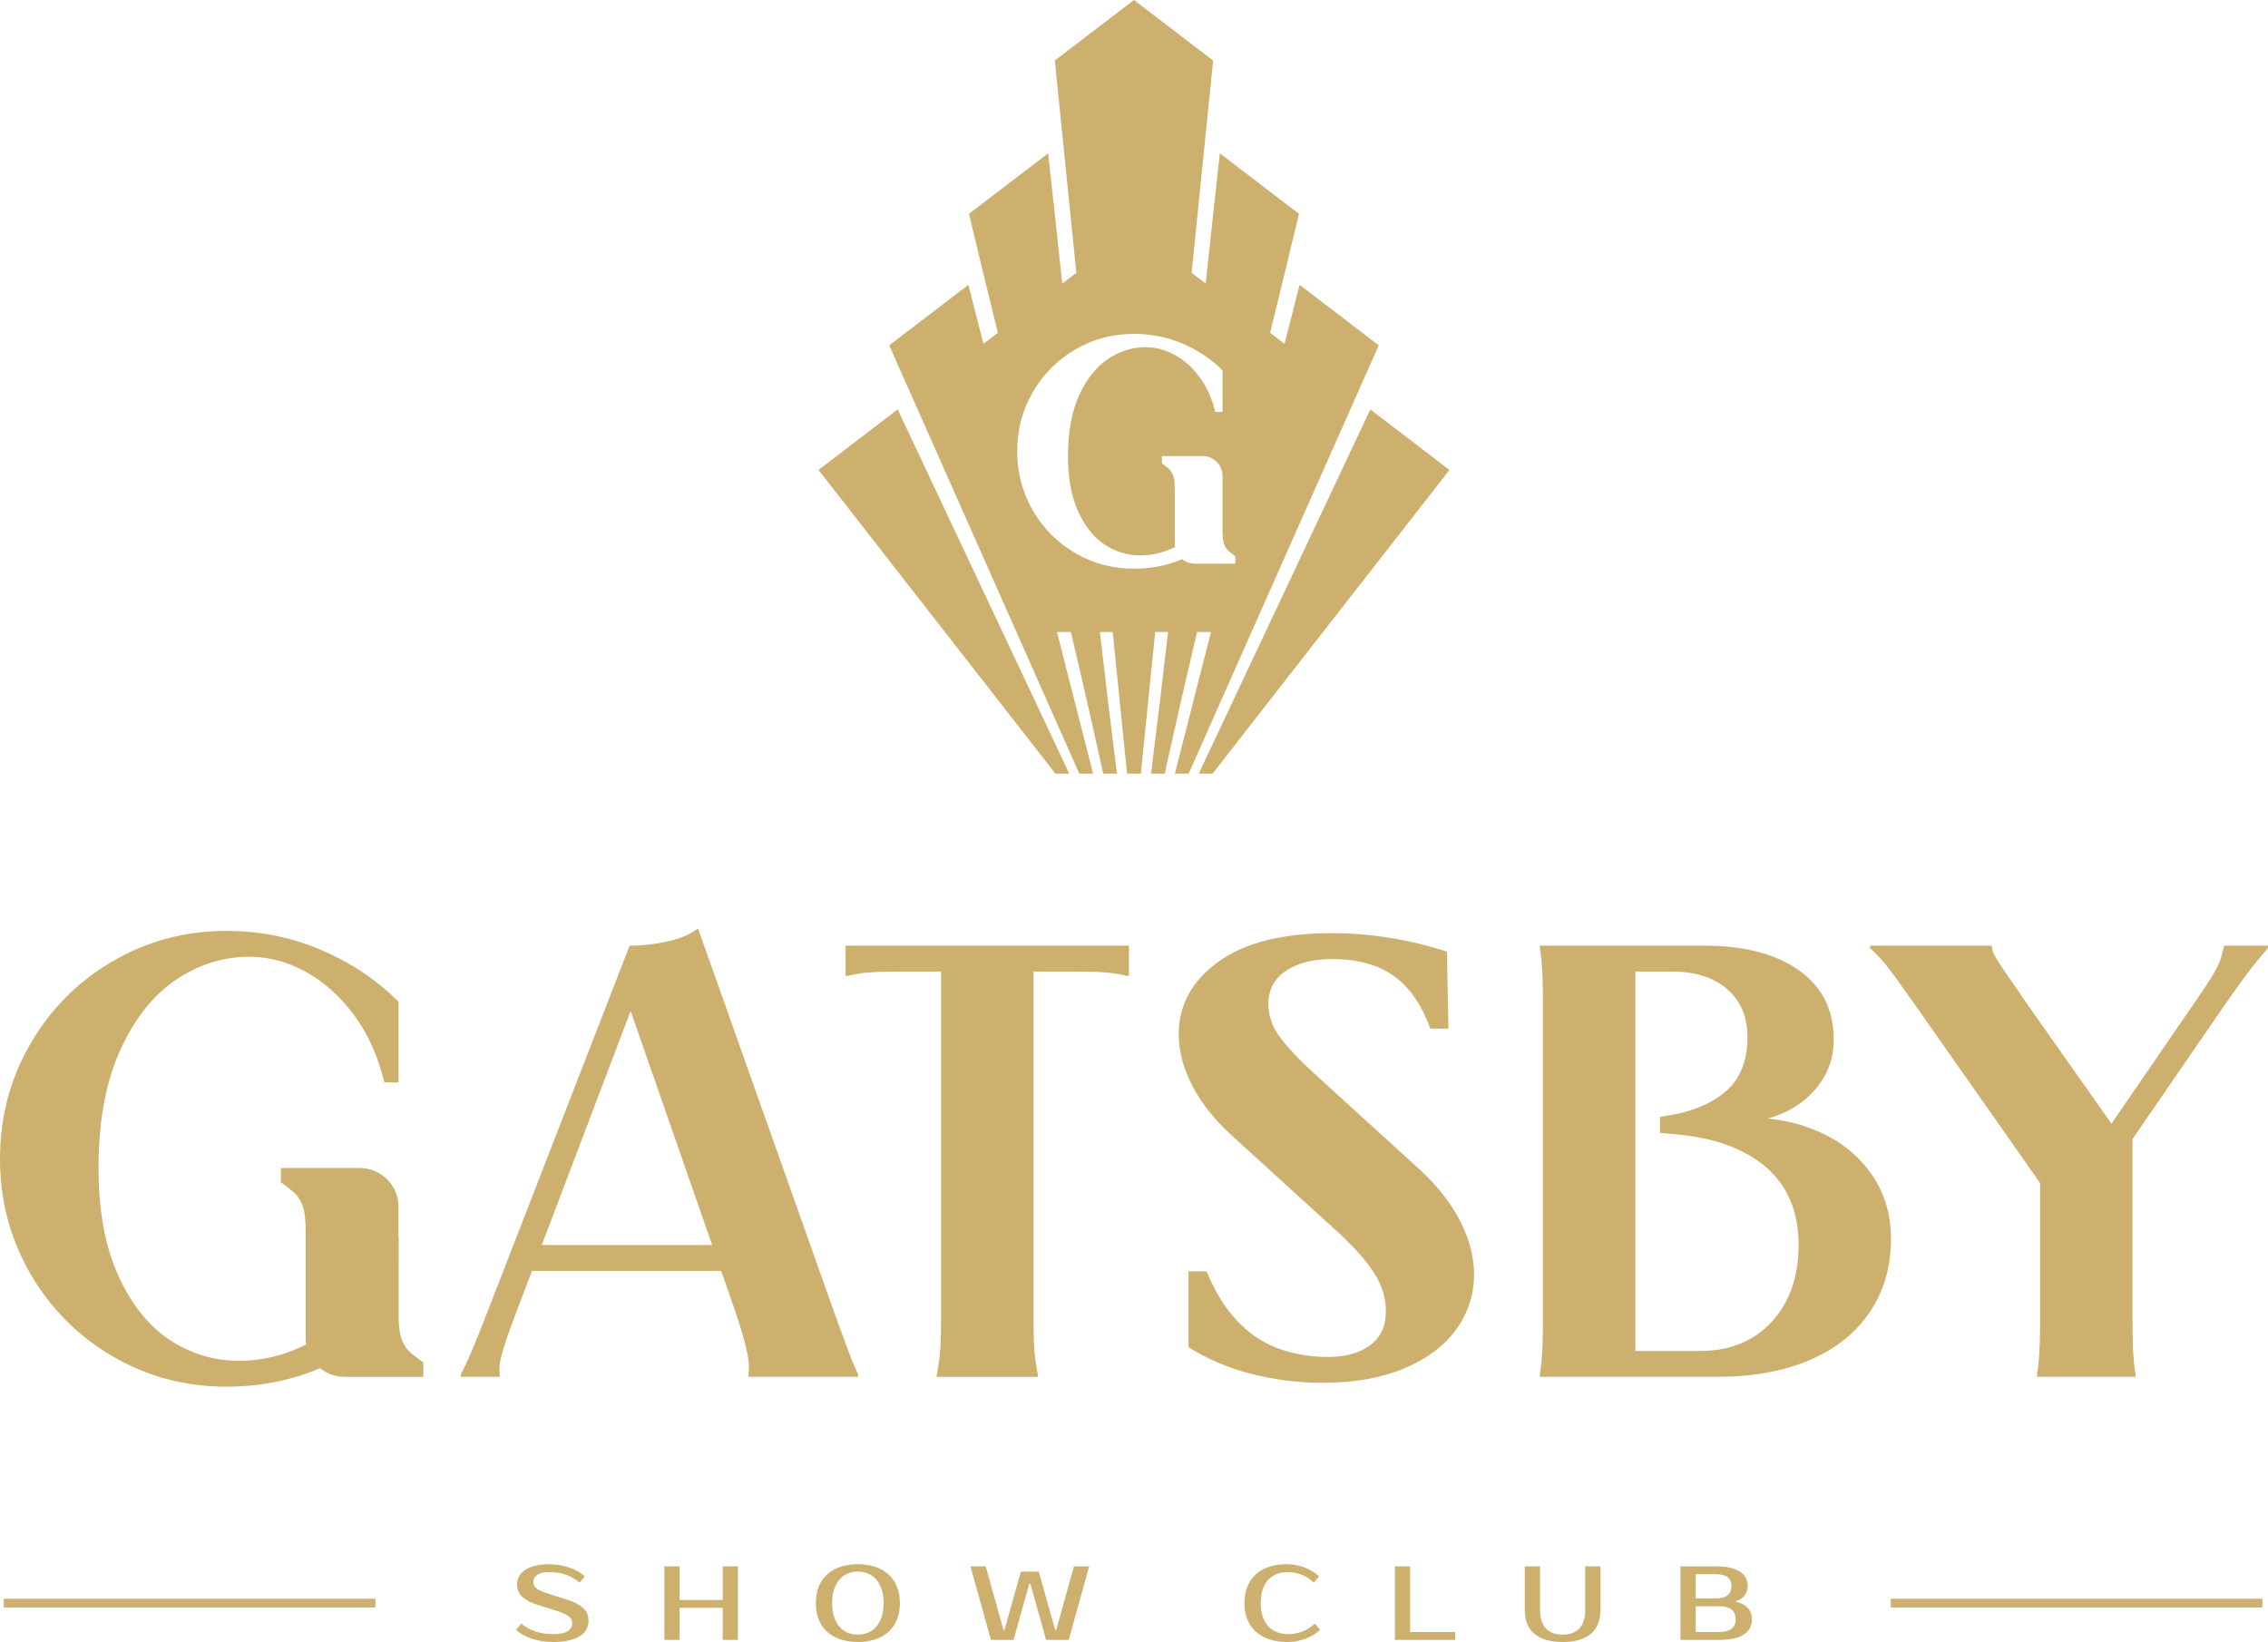 <?xml version="1.0" encoding="UTF-8"?> <svg xmlns="http://www.w3.org/2000/svg" xmlns:xlink="http://www.w3.org/1999/xlink" xmlns:xodm="http://www.corel.com/coreldraw/odm/2003" xml:space="preserve" width="67.733mm" height="49.038mm" version="1.1" style="shape-rendering:geometricPrecision; text-rendering:geometricPrecision; image-rendering:optimizeQuality; fill-rule:evenodd; clip-rule:evenodd" viewBox="0 0 3984.31 2884.61"> <defs> <style type="text/css"> .fil0 {fill:#CDAF6E;fill-rule:nonzero} </style> </defs> <g id="Слой_x0020_1">  <path class="fil0" d="M2544.55 1807.12l-31.76 0c-10.59,-28.86 -23.82,-52.31 -39.71,-70.34 -15.88,-18.04 -34.85,-31.2 -56.91,-39.49 -22.06,-8.29 -47.2,-12.45 -75.44,-12.45 -33.53,0 -60.66,6.86 -81.39,20.56 -20.74,13.71 -31.11,33.18 -31.11,58.43 0,20.2 6.4,39.14 19.19,56.81 12.79,17.68 33.31,39.49 61.54,65.46l186.61 169.89c30.88,28.86 54.26,58.98 70.14,90.36 15.88,31.38 23.82,62.22 23.82,92.52 0,35.35 -10.36,67.45 -31.1,96.31 -20.74,28.85 -51.18,51.76 -91.32,68.71 -40.14,16.95 -88.01,25.43 -143.59,25.43 -42.35,0 -84.04,-5.23 -125.07,-15.69 -41.03,-10.46 -77.86,-26.15 -110.51,-47.07l0 -133.1 31.76 0c14.12,34.63 31.54,63.12 52.28,85.49 20.74,22.36 44.12,38.59 70.15,48.69 26.03,10.09 54.48,15.51 85.36,16.23 32.65,0.72 58.68,-5.77 78.08,-19.48 19.41,-13.71 29.12,-33.91 29.12,-60.6 0,-23.81 -7.06,-46.53 -21.18,-68.17 -14.12,-21.64 -35.29,-45.45 -63.52,-71.42l-186.61 -169.89c-30,-27.41 -52.94,-56.45 -68.82,-87.11 -15.88,-30.66 -23.82,-60.78 -23.82,-90.35 0,-51.22 23.16,-93.6 69.48,-127.15 46.32,-33.54 112.72,-50.32 199.19,-50.32 67.94,0 135.44,10.82 202.49,32.46l2.65 135.26z"></path> <path class="fil0" d="M1308.44 2187.23l0 45.45 -389.55 0 0 -45.45 389.55 0zm-202.35 -525.9c22.36,0 44.72,-2.52 67.09,-7.58 22.36,-5.05 40.04,-12.62 53.02,-22.72l239.14 674.15c9.38,25.97 16.95,46.71 22.72,62.22 5.77,15.51 10.1,26.51 12.99,33.01 2.88,6.49 5.05,11.18 6.49,14.06l0 4.33 -192.62 0 0 -4.33 0 -3.25c0.72,-4.32 0.91,-9.74 0.54,-16.23 -0.36,-6.49 -2.34,-17.14 -5.95,-31.92 -3.61,-14.79 -9.38,-34.08 -17.32,-57.89l-192.61 -552.95 17.32 0 -209.93 552.95c-9.38,24.52 -16.41,44.36 -21.1,59.51 -4.69,15.15 -7.39,25.97 -8.12,32.46 -0.72,6.49 -0.72,11.54 0,15.15l0 2.16 0 4.33 -68.17 0 0 -4.33c1.44,-2.88 3.79,-7.57 7.04,-14.06 3.25,-6.49 8.12,-17.49 14.61,-33.01 6.49,-15.51 14.79,-36.25 24.89,-62.22l249.96 -643.85z"></path> <path class="fil0" d="M1983.31 1661.33l0 53.02 -4.33 0c-8.66,-2.16 -17.14,-3.79 -25.43,-4.87 -8.29,-1.08 -18.39,-1.8 -30.3,-2.16 -11.9,-0.36 -26.15,-0.54 -42.74,-0.54l-82.24 0 17.32 -17.31 0 615.71c0,19.48 0.18,35.53 0.54,48.15 0.36,12.62 1.08,23.08 2.16,31.38 1.08,8.29 2.34,16.41 3.78,24.35l1.08 5.41 0 4.33 -177.46 0 0 -4.33 1.08 -5.41c1.44,-7.94 2.71,-16.05 3.78,-24.35 1.08,-8.3 1.81,-18.76 2.16,-31.38 0.36,-12.62 0.54,-28.68 0.54,-48.15l0 -615.71 17.32 17.31 -82.24 0c-16.59,0 -30.84,0.18 -42.74,0.54 -11.91,0.36 -22.01,1.08 -30.3,2.16 -8.29,1.08 -16.77,2.71 -25.43,4.87l-4.33 0 0 -53.02 497.76 0z"></path> <path class="fil0" d="M2872.93 2390.65l-17.32 -17.31 130.94 0c52.66,0 94.68,-17.14 126.06,-51.4 31.38,-34.26 47.07,-79.17 47.07,-134.72 0,-58.44 -19.12,-104.06 -57.35,-136.89 -38.24,-32.82 -91.98,-52.12 -161.23,-57.89l-24.89 -2.16 0 -28.14 12.98 -2.16c44.73,-7.21 79.35,-21.82 103.88,-43.82 24.53,-22.01 36.79,-53.21 36.79,-93.61 0,-36.06 -11.9,-64.38 -35.71,-84.94 -23.81,-20.56 -56.27,-30.84 -97.39,-30.84l-81.16 0 17.32 -17.31 0 701.19zm121.19 -729.33c69.97,0 125.34,14.43 166.1,43.28 40.76,28.86 61.14,69.26 61.14,121.19 0,38.24 -13.88,70.88 -41.66,97.93 -27.78,27.05 -64.75,43.11 -110.91,48.15l1.08 -8.65c46.89,0 89.46,8.65 127.69,25.97 38.24,17.31 68.54,42.2 90.9,74.66 22.36,32.46 33.54,69.97 33.54,112.54 0,49.05 -12.44,91.98 -37.33,128.77 -24.89,36.79 -60.24,64.92 -106.05,84.4 -45.81,19.48 -99.74,29.22 -161.77,29.22l-311.65 0 0 -4.33c1.45,-8.65 2.53,-17.49 3.25,-26.51 0.72,-9.02 1.26,-20.02 1.62,-33 0.36,-12.99 0.54,-29.58 0.54,-49.78l0 -530.23c0,-20.19 -0.18,-36.79 -0.54,-49.78 -0.36,-12.98 -0.9,-23.98 -1.62,-33 -0.72,-9.02 -1.8,-17.85 -3.25,-26.51l0 -4.33 288.92 0z"></path> <path class="fil0" d="M3371.84 1776.03c-15.87,-22.36 -29.22,-41.12 -40.04,-56.26 -10.82,-15.15 -19.84,-26.69 -27.05,-34.63 -7.21,-7.94 -13.71,-14.43 -19.48,-19.48l0 -4.33 213.18 0 1.08 4.33c0.72,4.33 2.53,9.2 5.41,14.61 2.89,5.41 7.94,13.35 15.15,23.81 7.21,10.46 16.59,23.99 28.14,40.58l3.24 5.41 167.72 238.06 -19.48 0 163.4 -238.06c11.54,-16.59 20.19,-29.94 25.96,-40.04 5.78,-10.1 9.56,-17.85 11.36,-23.26 1.81,-5.41 3.06,-10.28 3.79,-14.61l2.16 -6.49 1.08 -4.33 76.83 0 0 4.33c-5.77,6.49 -12.09,13.89 -18.94,22.18 -6.85,8.29 -15.69,19.84 -26.51,34.63 -10.82,14.79 -23.44,32.64 -37.87,53.56l-261.86 380.9 -267.28 -380.9zm206.68 638.43c1.45,-8.65 2.52,-17.13 3.25,-25.43 0.72,-8.29 1.26,-18.39 1.62,-30.29 0.36,-11.91 0.54,-26.15 0.54,-42.75l0 -319.22 162.31 0 0 319.22c0,16.59 0.18,30.84 0.54,42.75 0.36,11.9 0.91,22 1.62,30.29 0.72,8.3 1.81,16.78 3.25,25.43l0 4.33 -173.14 0 0 -4.33z"></path> <path class="fil0" d="M700.1 2311.66c-38.24,38.23 -83.32,68.53 -135.26,90.89 -51.94,22.36 -107.49,33.55 -166.64,33.55 -72.86,0 -139.76,-17.86 -200.72,-53.56 -60.96,-35.71 -109.11,-84.22 -144.46,-145.54 -35.35,-61.32 -53.02,-128.41 -53.02,-201.26 0,-72.86 17.67,-139.95 53.02,-201.27 35.35,-61.31 83.5,-109.83 144.46,-145.54 60.96,-35.71 127.86,-53.56 200.72,-53.56 58.44,0 113.8,11.18 166.1,33.55 52.3,22.36 97.56,52.66 135.8,90.89l0 141.75 -24.89 0c-10.82,-45.45 -28.49,-84.76 -53.02,-117.95 -24.53,-33.18 -52.84,-58.61 -84.95,-76.29 -32.1,-17.68 -65.11,-26.51 -99.01,-26.51 -46.16,0 -89.27,13.53 -129.31,40.58 -40.04,27.05 -72.68,68.35 -97.92,123.9 -25.25,55.55 -37.88,124.44 -37.88,206.68 0,75.02 11.54,137.96 34.63,188.82 23.08,50.86 53.2,88.55 90.35,113.08 37.15,24.53 77.73,36.79 121.73,36.79 39.68,0 77.91,-9.02 114.7,-27.05 36.79,-18.04 67.81,-43.46 93.06,-76.29 25.25,-32.82 41.12,-70.88 47.61,-114.16l24.89 0 0 138.51z"></path> <path class="fil0" d="M700.1 2227.33l0 -2.22 0 77.76c0.12,18.71 0.35,40.01 7.61,54.75 5.26,11.35 9.95,16.14 21.41,25.04l14.57 11.26 0 24.89 -138.34 0c-36.49,0 -66.56,-28.54 -68.32,-65.04l0 -128.65 0 2.22 0 -59.44c-0.12,-18.71 -0.35,-40.01 -7.61,-54.75 -5.26,-11.34 -9.95,-16.14 -21.41,-25.04l-14.58 -11.26 0 -24.89 138.34 0c36.5,0 66.56,28.55 68.32,65.04l0 110.32z"></path> <path class="fil0" d="M2546.36 825.6l-416.22 533.52 -24.22 0 301.4 -639.85 139.05 106.33zm-469.63 156.77c-26.39,11.16 -54.59,16.74 -84.58,16.74 -37.55,0 -72.02,-9.2 -103.44,-27.6 -31.41,-18.4 -56.22,-43.4 -74.44,-74.99 -18.22,-31.59 -27.32,-66.16 -27.32,-103.71 0,-37.54 9.11,-72.11 27.32,-103.71 18.22,-31.59 43.03,-56.59 74.44,-74.99 31.41,-18.4 65.89,-27.6 103.44,-27.6 30.11,0 58.64,5.76 85.59,17.28 26.95,11.52 50.28,27.14 69.98,46.84l0 73.04 -12.82 0c-5.58,-23.42 -14.68,-43.68 -27.32,-60.78 -12.64,-17.1 -27.22,-30.2 -43.77,-39.31 -16.54,-9.11 -33.55,-13.66 -51.02,-13.66 -23.79,0 -46,6.97 -66.63,20.91 -20.63,13.94 -37.45,35.22 -50.46,63.84 -13.01,28.62 -19.51,64.12 -19.51,106.5 0,38.66 5.95,71.09 17.84,97.3 11.89,26.21 27.42,45.63 46.56,58.26 19.14,12.64 40.05,18.96 62.73,18.96 20.44,0 40.14,-4.65 59.1,-13.94 0.58,-0.29 1.16,-0.58 1.74,-0.87 -0.24,-1.38 -0.39,-2.78 -0.46,-4.21 0,-33.88 0,-63.42 0,-95.77 -0.06,-9.65 -0.18,-20.62 -3.92,-28.21 -2.71,-5.85 -5.12,-8.32 -11.03,-12.9l-7.51 -5.81 0 -12.82 71.29 0c18.81,0 34.3,14.71 35.2,33.52l0 28.93c0,22.28 0,44.56 0,66.84 0.06,9.64 0.18,20.61 3.92,28.21 2.71,5.84 5.12,8.32 11.03,12.9l7.51 5.8 0 12.82 -71.29 0c-8.38,0 -16.09,-2.92 -22.16,-7.82zm-47.26 127.96l22.55 0c-9.68,84.36 -19.64,167.59 -30.02,248.79l24.22 0c17.86,-81.9 36.95,-165.03 56.74,-248.79l24.47 0 -63.48 248.79 24.22 0 333.93 -752.43 -139.05 -106.32 -26.45 103.66 -25.33 -19.37c17.25,-70.22 34.26,-140.01 50.74,-208.98l-139.05 -106.32c-8.36,75.01 -16.6,151.51 -24.83,228.8l-24.73 -18.91 37.78 -372.92 -139.05 -106.32 -139.05 106.32 37.78 372.92 -24.73 18.91c-8.23,-77.29 -16.47,-153.79 -24.83,-228.8l-139.05 106.32c16.48,68.98 33.49,138.76 50.74,208.98l-25.33 19.37 -26.45 -103.66 -139.05 106.32 333.93 752.43 24.22 0 -63.48 -248.79 24.47 0c19.79,83.75 38.88,166.89 56.74,248.79l24.22 0c-10.38,-81.2 -20.34,-164.42 -30.02,-248.79l22.55 0 25.21 248.79 12.11 0 12.11 0 25.21 -248.79zm-591.53 -284.73l416.22 533.52 24.22 0 -301.4 -639.85 -139.05 106.33z"></path> <polygon class="fil0" points="3321.59,2824 3974.43,2824 3974.43,2808.63 3321.59,2808.63 "></polygon> <polygon class="fil0" points="6.62,2824 659.46,2824 659.46,2808.63 6.62,2808.63 "></polygon> <path class="fil0" d="M1033.92 2846.77c0,5.29 -1.11,10.25 -3.32,14.86 -2.22,4.62 -5.82,8.61 -10.8,12 -4.98,3.38 -11.44,6.06 -19.38,8.03 -7.94,1.96 -17.69,2.95 -29.26,2.95 -6.52,0 -12.89,-0.49 -19.1,-1.48 -6.22,-0.99 -12.12,-2.4 -17.72,-4.25 -5.6,-1.85 -10.77,-4.09 -15.51,-6.74 -4.74,-2.65 -8.83,-5.57 -12.28,-8.77l9.23 -11.07c7.01,6.03 15.2,10.61 24.55,13.75 9.35,3.14 19.63,4.71 30.82,4.71 12.43,0 21.23,-1.72 26.39,-5.16 5.17,-3.45 7.75,-8.18 7.75,-14.21 0,-4.68 -2.03,-8.62 -6.09,-11.81 -4.06,-3.2 -10.95,-6.34 -20.68,-9.42l-35.06 -11.07c-11.57,-3.69 -20.31,-8.4 -26.21,-14.12 -5.91,-5.72 -8.86,-13.01 -8.86,-21.87 0,-4.55 1.08,-8.95 3.23,-13.19 2.15,-4.25 5.51,-8 10.06,-11.26 4.55,-3.26 10.37,-5.85 17.44,-7.75 7.08,-1.91 15.6,-2.86 25.56,-2.86 6.03,0 12.03,0.49 17.99,1.48 5.97,0.98 11.69,2.39 17.16,4.24 5.48,1.85 10.58,4.09 15.32,6.74 4.74,2.64 8.83,5.56 12.27,8.76l-9.23 11.08c-7.01,-6.03 -14.89,-10.62 -23.62,-13.75 -8.74,-3.14 -18.7,-4.71 -29.9,-4.71 -9.23,0 -16.15,1.6 -20.76,4.8 -4.61,3.2 -6.92,7.14 -6.92,11.81 0,2.58 0.43,4.83 1.29,6.74 0.86,1.91 2.31,3.69 4.34,5.35 2.03,1.66 4.71,3.2 8.02,4.61 3.32,1.42 7.45,2.92 12.37,4.52l34.88 11.08c11.19,3.56 19.99,8.24 26.39,14.02 6.4,5.79 9.59,13.11 9.59,21.96zm262.42 -95.05l0 129.2 -26.76 0 0 -56.29 -75.68 0 0 56.29 -26.76 0 0 -129.2 26.76 0 0 59.06 75.68 0 0 -59.06 26.76 0zm210.74 9.23c-6.28,0 -12.15,1.11 -17.63,3.32 -5.48,2.21 -10.24,5.6 -14.31,10.15 -4.06,4.55 -7.29,10.31 -9.69,17.26 -2.4,6.95 -3.6,15.16 -3.6,24.64 0,9.48 1.2,17.69 3.6,24.64 2.4,6.95 5.63,12.71 9.69,17.26 4.06,4.55 8.83,7.94 14.31,10.15 5.48,2.22 11.35,3.32 17.63,3.32 6.27,0 12.15,-1.11 17.62,-3.32 5.48,-2.21 10.25,-5.59 14.31,-10.15 4.06,-4.55 7.29,-10.31 9.69,-17.26 2.4,-6.95 3.6,-15.16 3.6,-24.64 0,-9.48 -1.2,-17.69 -3.6,-24.64 -2.4,-6.95 -5.63,-12.71 -9.69,-17.26 -4.06,-4.55 -8.83,-7.94 -14.31,-10.15 -5.48,-2.22 -11.35,-3.32 -17.62,-3.32zm0 -12.92c11.07,0 21.13,1.48 30.18,4.43 9.04,2.95 16.79,7.32 23.25,13.1 6.46,5.79 11.48,12.92 15.05,21.41 3.56,8.49 5.35,18.27 5.35,29.35 0,11.08 -1.78,20.86 -5.35,29.35 -3.57,8.49 -8.59,15.63 -15.05,21.41 -6.46,5.78 -14.21,10.15 -23.25,13.1 -9.05,2.96 -19.11,4.44 -30.18,4.44 -11.08,0 -21.16,-1.48 -30.27,-4.44 -9.11,-2.95 -16.89,-7.32 -23.35,-13.1 -6.46,-5.78 -11.45,-12.92 -14.95,-21.41 -3.51,-8.49 -5.26,-18.27 -5.26,-29.35 0,-11.08 1.75,-20.86 5.26,-29.35 3.51,-8.49 8.49,-15.62 14.95,-21.41 6.46,-5.78 14.24,-10.15 23.35,-13.1 9.11,-2.95 19.19,-4.43 30.27,-4.43zm317.78 12.92l28.79 102.44 1.85 0 31.19 -111.66 26.76 0 -35.99 129.2 -39.68 0 -27.69 -98.75 -1.84 0 -27.69 98.75 -39.68 0 -35.99 -129.2 26.76 0 31.19 111.66 1.85 0 28.79 -102.44 31.38 0zm438.86 109.82c8.37,0 16.4,-1.45 24.09,-4.34 7.69,-2.89 15.04,-7.6 22.05,-14.12l9.23 11.07c-7.01,6.52 -15.5,11.69 -25.47,15.51 -9.96,3.81 -20.55,5.72 -31.75,5.72 -11.56,0 -21.99,-1.48 -31.28,-4.44 -9.29,-2.95 -17.23,-7.32 -23.81,-13.1 -6.58,-5.78 -11.66,-12.92 -15.22,-21.41 -3.57,-8.49 -5.35,-18.27 -5.35,-29.35 0,-11.08 1.75,-20.86 5.26,-29.35 3.51,-8.49 8.49,-15.62 14.95,-21.41 6.46,-5.78 14.24,-10.15 23.35,-13.1 9.11,-2.95 19.19,-4.43 30.27,-4.43 11.19,0 21.78,1.91 31.74,5.72 9.97,3.82 18.46,8.98 25.48,15.51l-9.23 11.08c-7.02,-6.52 -14.37,-11.23 -22.06,-14.12 -7.69,-2.89 -15.72,-4.34 -24.09,-4.34 -6.64,0 -12.86,1.08 -18.64,3.23 -5.78,2.15 -10.76,5.45 -14.95,9.88 -4.18,4.43 -7.48,10.06 -9.88,16.89 -2.4,6.83 -3.6,14.98 -3.6,24.45 0,9.48 1.2,17.63 3.6,24.46 2.4,6.82 5.78,12.45 10.15,16.88 4.36,4.44 9.54,7.72 15.51,9.88 5.96,2.15 12.52,3.23 19.65,3.23zm292.87 -3.69l0 13.84 -106.13 0 0 -129.2 26.76 0 0 115.36 79.36 0zm188.59 4.61c6.03,0 11.48,-0.83 16.34,-2.49 4.86,-1.66 9.01,-4.25 12.46,-7.75 3.45,-3.51 6.12,-8 8.03,-13.48 1.91,-5.48 2.86,-12.03 2.86,-19.65l0 -76.6 26.76 0 0 76.6c0,18.95 -5.78,33.06 -17.35,42.36 -11.56,9.29 -27.93,13.94 -49.09,13.94 -21.29,0 -37.68,-4.65 -49.19,-13.94 -11.51,-9.29 -17.26,-23.41 -17.26,-42.36l0 -76.6 26.76 0 0 76.6c0,7.62 0.95,14.18 2.86,19.65 1.91,5.48 4.59,9.97 8.03,13.48 3.45,3.51 7.6,6.09 12.46,7.75 4.86,1.66 10.31,2.49 16.34,2.49zm207.04 -119.97l62.76 0c9.47,0 17.69,0.83 24.64,2.49 6.95,1.66 12.71,4 17.26,7.01 4.55,3.02 7.94,6.61 10.15,10.8 2.21,4.18 3.32,8.79 3.32,13.84 0,6.52 -1.85,12.18 -5.54,16.98 -3.69,4.79 -9.22,8.36 -16.61,10.7 9.23,1.85 16.46,5.45 21.69,10.8 5.23,5.35 7.85,12.21 7.85,20.58 0,11.08 -4.58,19.85 -13.75,26.31 -9.16,6.46 -23.65,9.69 -43.46,9.69l-68.29 0 0 -129.2zm26.76 70.14l0 45.22 41.53 0c9.23,0 16.31,-1.85 21.22,-5.54 4.92,-3.69 7.38,-9.22 7.38,-16.61 0,-7.87 -2.46,-13.69 -7.38,-17.44 -4.92,-3.75 -11.99,-5.63 -21.22,-5.63l-41.53 0zm35.99 -13.84c17.84,0 26.76,-7.38 26.76,-22.15 0,-6.52 -2.25,-11.54 -6.74,-15.04 -4.49,-3.51 -11.16,-5.26 -20.02,-5.26l-35.99 0 0 42.45 35.99 0z"></path> </g> </svg> 